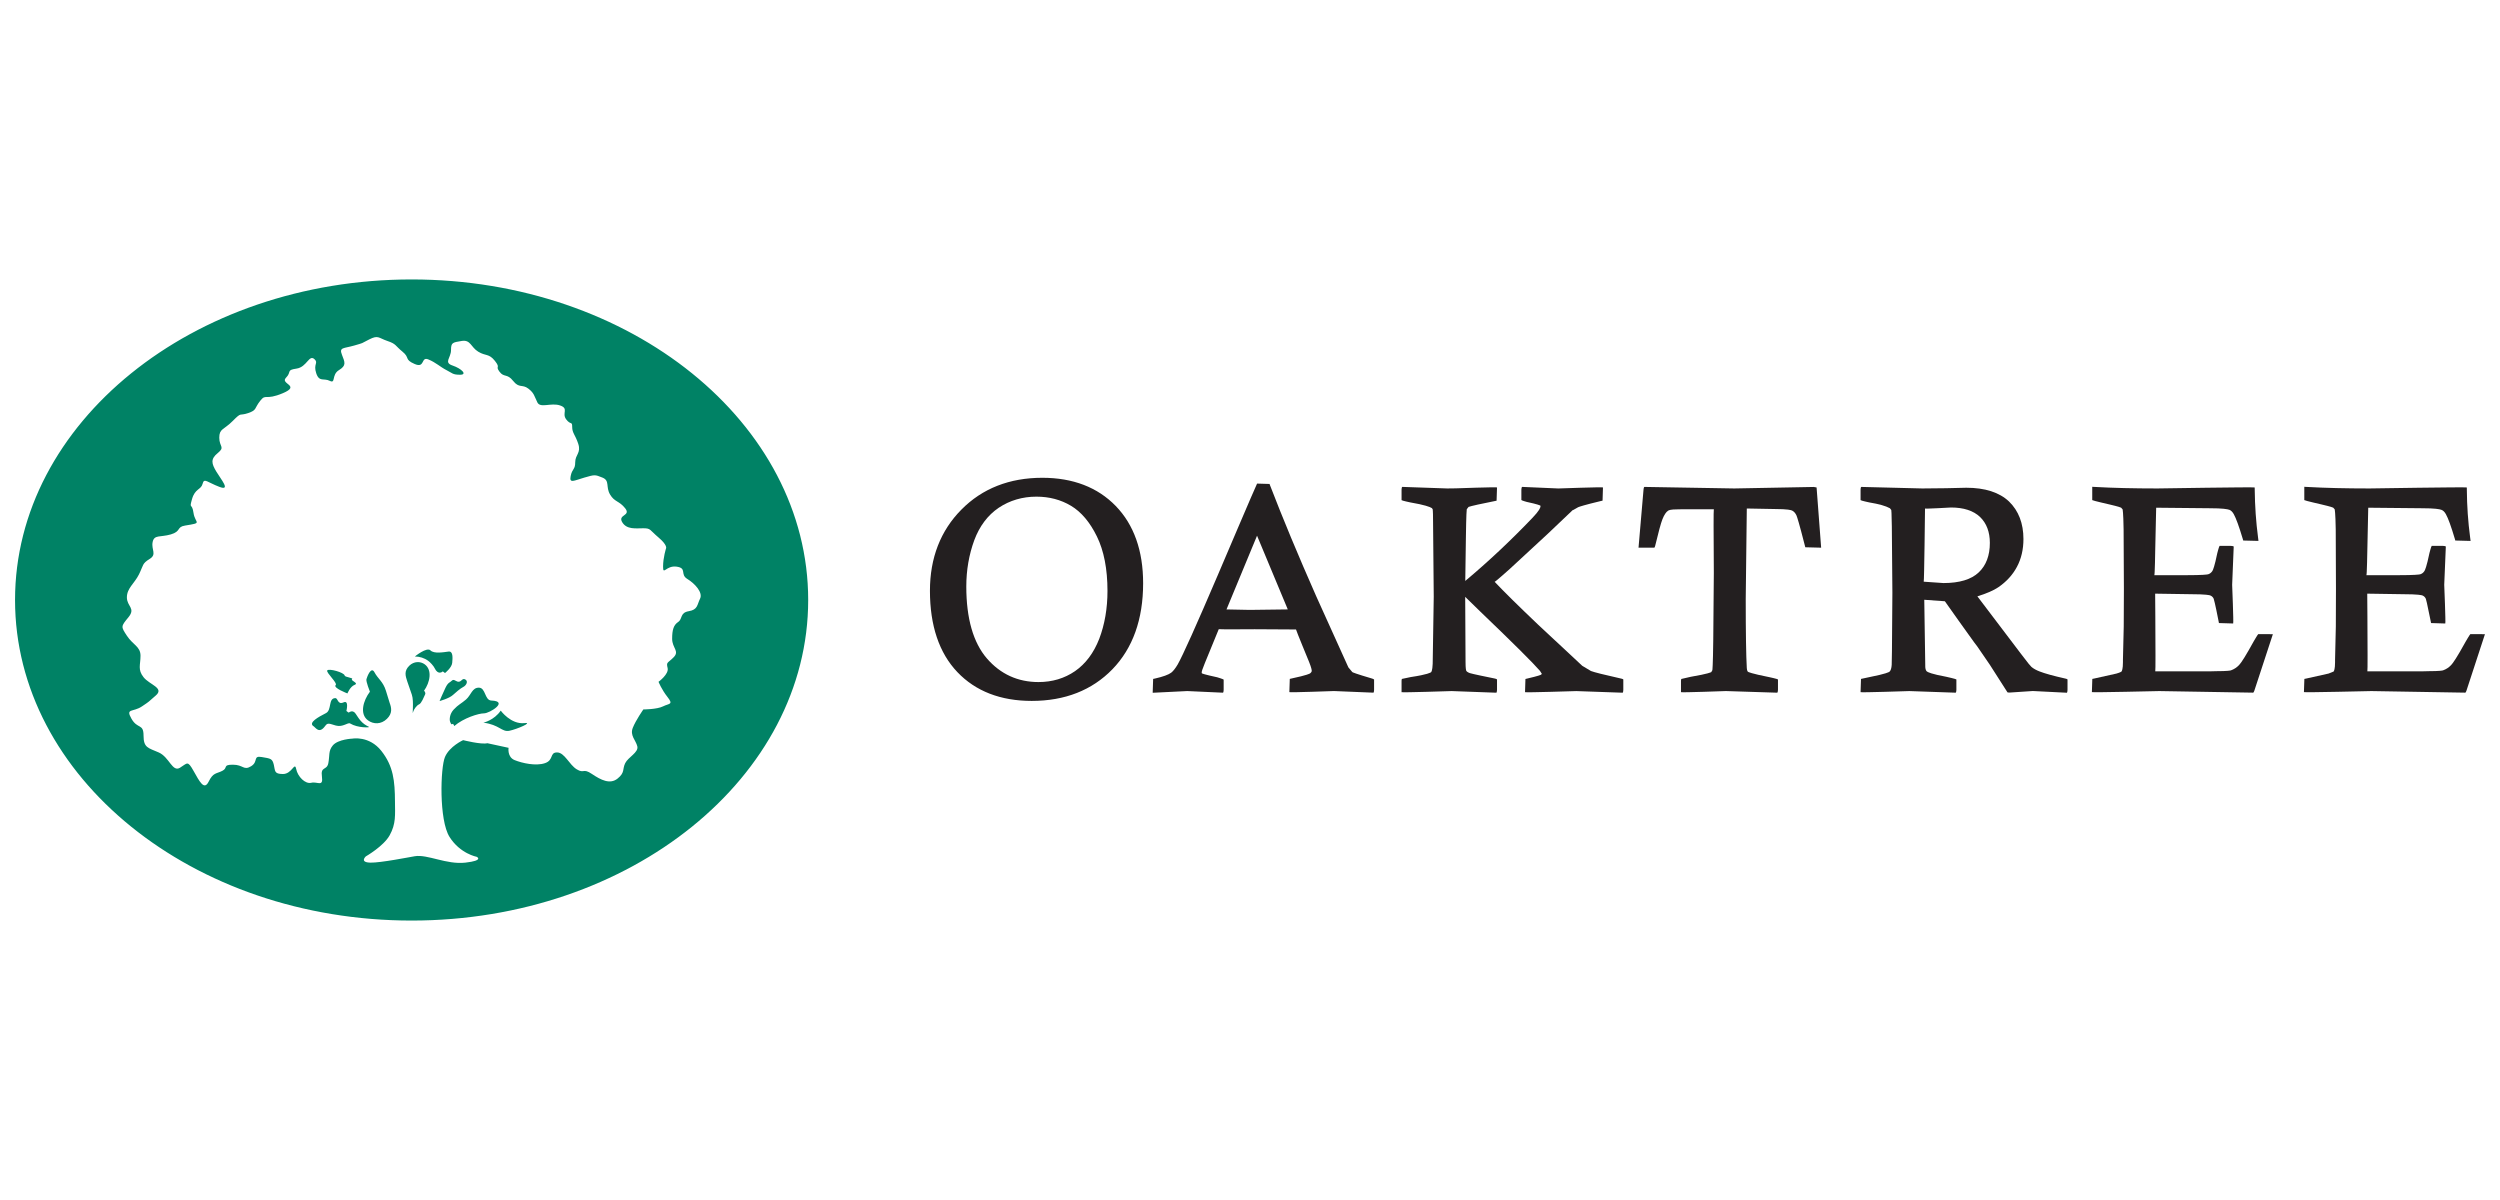 <svg width="175" height="84" viewBox="0 0 175 84" fill="none" xmlns="http://www.w3.org/2000/svg">
<path d="M24.645 47.538C24.517 47.648 25.147 47.813 24.826 47.938C24.504 48.063 24.321 48.54 24.321 48.54C24.321 48.54 23.285 48.15 23.5 47.951C23.645 47.815 22.817 47.084 22.906 46.933C23.002 46.769 24.094 47.069 24.128 47.289C24.146 47.407 24.754 47.445 24.645 47.538ZM28.829 48.629L28.504 47.686C28.388 47.324 28.264 46.978 28.649 46.601C28.978 46.279 29.431 46.282 29.732 46.504C30.271 46.901 30.104 47.768 29.681 48.351C29.681 48.351 29.824 48.475 29.756 48.614C29.667 48.797 29.506 49.234 29.333 49.306C29.161 49.378 28.96 49.674 28.923 49.82C28.828 50.208 28.995 49.097 28.829 48.629ZM30.131 45.526C30.384 45.781 31.06 45.652 31.396 45.61C31.732 45.566 31.683 46.074 31.655 46.397C31.626 46.738 31.151 47.112 31.151 47.112L30.994 46.997C30.858 47.12 30.716 47.101 30.617 47.028C30.548 46.977 30.491 46.904 30.464 46.841C30.354 46.601 30.103 46.351 29.975 46.258C29.702 46.056 29.378 45.958 29.04 45.954C29.04 45.954 29.88 45.27 30.131 45.526ZM29.034 59.936C29.919 59.786 31.246 60.533 32.572 60.385C33.9 60.235 33.373 59.978 33.373 59.978C33.373 59.978 32.207 59.764 31.465 58.581C30.723 57.399 30.829 53.745 31.147 52.992C31.465 52.241 32.419 51.81 32.419 51.81C32.419 51.81 33.691 52.133 34.116 52.025L35.6 52.347C35.6 52.347 35.494 52.992 36.024 53.208C36.554 53.422 37.508 53.637 38.144 53.422C38.781 53.208 38.462 52.67 38.993 52.67C39.523 52.67 39.841 53.529 40.371 53.852C40.901 54.175 40.795 53.745 41.431 54.175C42.068 54.605 42.704 54.927 43.234 54.497C43.764 54.068 43.552 53.852 43.764 53.422C43.976 52.992 44.718 52.67 44.612 52.241C44.506 51.81 44.082 51.488 44.294 50.951C44.506 50.413 45.036 49.66 45.036 49.66C45.036 49.66 45.99 49.66 46.415 49.445C46.839 49.231 47.157 49.338 46.733 48.801C46.308 48.264 46.097 47.726 46.097 47.726C46.097 47.726 46.839 47.189 46.733 46.759C46.626 46.329 46.733 46.437 47.157 46.007C47.582 45.577 47.05 45.362 47.05 44.717C47.05 44.073 47.157 43.75 47.475 43.535C47.793 43.32 47.582 42.89 48.218 42.783C48.853 42.676 48.792 42.335 49.005 41.905C49.217 41.475 48.641 40.848 48.111 40.526C47.582 40.203 48.111 39.773 47.369 39.666C46.626 39.558 46.415 40.311 46.415 39.666C46.415 39.021 46.626 38.377 46.626 38.377C46.626 38.377 46.733 38.162 46.097 37.624C45.461 37.086 45.567 36.979 45.036 36.979C44.506 36.979 43.87 37.086 43.552 36.55C43.234 36.012 44.188 36.12 43.764 35.582C43.34 35.045 43.022 35.153 42.704 34.615C42.385 34.077 42.704 33.648 42.173 33.432C41.643 33.218 41.643 33.218 40.901 33.432C40.159 33.648 39.841 33.863 39.947 33.325C40.053 32.787 40.265 32.895 40.265 32.358C40.265 31.821 40.689 31.713 40.478 31.068C40.265 30.423 40.053 30.316 40.053 29.886C40.053 29.456 39.947 29.779 39.629 29.349C39.311 28.919 39.841 28.596 39.204 28.381C38.568 28.167 37.827 28.596 37.615 28.167C37.402 27.737 37.402 27.522 36.979 27.199C36.554 26.877 36.342 27.199 35.918 26.661C35.494 26.124 35.282 26.447 34.964 26.017C34.646 25.587 35.07 25.802 34.646 25.265C34.222 24.727 34.009 24.942 33.479 24.62C32.949 24.297 32.949 23.76 32.313 23.868C31.678 23.974 31.571 23.974 31.571 24.512C31.571 25.05 31.041 25.373 31.678 25.587C32.313 25.802 32.737 26.232 32.207 26.232C31.678 26.232 31.678 26.124 31.253 25.909C30.829 25.694 30.511 25.373 29.98 25.158C29.451 24.942 29.768 25.802 29.027 25.48C28.284 25.158 28.708 25.05 28.178 24.62C27.648 24.19 27.754 24.082 27.118 23.868C26.482 23.652 26.482 23.437 25.845 23.76C25.209 24.082 25.527 23.974 24.786 24.19C24.043 24.404 23.725 24.297 23.937 24.835C24.149 25.373 24.255 25.587 23.725 25.909C23.195 26.232 23.514 26.877 23.088 26.661C22.665 26.447 22.346 26.769 22.135 26.124C21.922 25.48 22.296 25.422 22.029 25.158C21.632 24.764 21.499 25.694 20.757 25.802C20.015 25.909 20.438 26.017 20.015 26.447C19.59 26.877 21.074 26.984 19.802 27.522C18.529 28.059 18.636 27.522 18.212 28.059C17.787 28.596 18 28.703 17.363 28.919C16.727 29.134 16.939 28.811 16.303 29.456C15.667 30.101 15.349 29.993 15.349 30.638C15.349 31.283 15.773 31.283 15.243 31.713C14.713 32.143 14.819 32.464 15.137 33.002C15.455 33.54 16.197 34.4 15.349 34.077C14.501 33.755 14.289 33.432 14.183 33.863C14.077 34.292 13.653 34.185 13.441 34.937C13.228 35.69 13.441 35.153 13.546 35.905C13.653 36.656 14.234 36.584 12.956 36.789C12.345 36.887 12.698 37.194 11.956 37.409C11.214 37.624 10.79 37.409 10.684 37.946C10.578 38.484 11.002 38.806 10.472 39.128C9.941 39.451 10.048 39.558 9.73 40.203C9.411 40.848 8.882 41.17 8.882 41.816C8.882 42.46 9.518 42.568 8.987 43.213C8.458 43.857 8.458 43.857 8.882 44.502C9.305 45.147 9.836 45.254 9.836 45.9C9.836 46.544 9.624 46.867 10.048 47.404C10.472 47.941 11.533 48.156 10.896 48.693C10.26 49.23 10.578 49.016 9.941 49.445C9.305 49.876 8.775 49.554 9.2 50.306C9.624 51.058 10.048 50.628 10.048 51.488C10.048 52.347 10.366 52.347 11.108 52.67C11.85 52.992 12.062 54.068 12.593 53.745C13.123 53.422 13.123 53.208 13.546 53.96C13.971 54.712 14.289 55.357 14.607 54.712C14.925 54.068 15.137 54.175 15.561 53.96C15.985 53.745 15.561 53.529 16.303 53.529C17.045 53.529 17.045 53.96 17.576 53.637C18.105 53.315 17.682 52.885 18.318 52.992C18.954 53.1 19.06 53.1 19.166 53.529C19.272 53.96 19.172 54.181 19.809 54.181C20.445 54.181 20.626 53.29 20.732 53.828C20.838 54.364 21.368 54.902 21.792 54.794C22.217 54.688 22.641 55.117 22.535 54.364C22.428 53.613 22.877 53.96 22.983 53.422C23.088 52.885 22.976 52.568 23.291 52.187C23.657 51.741 24.68 51.703 24.68 51.703C24.68 51.703 25.845 51.488 26.694 52.562C27.542 53.637 27.64 54.675 27.648 56.109C27.654 57.042 27.727 57.66 27.274 58.474C26.851 59.235 25.608 59.947 25.608 59.947C25.608 59.947 25.139 60.37 25.938 60.385C26.652 60.397 28.617 60.006 29.034 59.936ZM24.51 50.644C24.35 50.546 24.007 50.927 23.508 50.788C23.064 50.665 22.945 50.562 22.768 50.809C22.322 51.432 22.085 50.889 21.908 50.809C21.626 50.571 22.234 50.214 22.816 49.919C23.24 49.705 22.962 48.869 23.475 48.869C23.668 48.869 23.626 49.356 24.05 49.166C24.446 48.987 24.247 49.767 24.247 49.767L24.403 49.882C24.55 49.788 24.665 49.756 24.793 49.849C24.949 49.964 25.104 50.398 25.498 50.688C25.602 50.762 25.711 50.826 25.824 50.879C25.944 50.933 25.053 50.973 24.51 50.644ZM27.017 48.36L27.275 49.2C27.415 49.569 27.472 49.94 27.087 50.317C26.677 50.719 26.141 50.707 25.758 50.425C25.157 49.982 25.421 49.048 25.894 48.418C25.894 48.418 25.606 47.703 25.651 47.542C25.704 47.355 25.98 46.616 26.216 47.065C26.453 47.516 26.817 47.703 27.017 48.36ZM31.634 47.643C31.487 47.791 31.371 47.752 31.185 48.14C30.998 48.526 30.769 49.075 30.769 49.075C30.769 49.075 31.441 48.893 31.706 48.648C31.886 48.481 32.234 48.182 32.426 48.088C32.635 47.985 32.8 47.69 32.569 47.562C32.339 47.432 32.297 47.781 32.035 47.715C31.894 47.679 31.759 47.517 31.634 47.643ZM33.838 50.588C34.955 50.723 35.125 51.262 35.654 51.155C36.185 51.046 37.347 50.546 36.715 50.617C35.761 50.723 35.051 49.744 35.051 49.744C34.588 50.422 33.838 50.588 33.838 50.588ZM31.799 50.823C32.448 50.26 33.503 49.934 33.884 49.934C34.266 49.934 35.646 49.086 34.395 49.038C33.918 49.022 34.008 48.141 33.521 48.136C33.047 48.132 32.981 48.65 32.623 48.964C32.295 49.25 32.087 49.315 31.757 49.671C31.472 49.978 31.452 50.364 31.506 50.518C31.652 50.936 31.655 50.453 31.799 50.823ZM1.053 42C1.053 29.607 13.481 19.561 28.812 19.561C44.145 19.561 56.573 29.607 56.573 42C56.573 54.394 44.145 64.439 28.812 64.439C13.481 64.439 1.053 54.394 1.053 42Z" fill="#008265"/>
<path d="M76.944 44.725C76.559 45.711 75.989 46.469 75.252 46.98C74.515 47.487 73.656 47.744 72.696 47.744C71.247 47.744 70.031 47.188 69.082 46.09C68.126 44.982 67.641 43.288 67.641 41.055C67.641 39.911 67.83 38.819 68.201 37.81C68.569 36.825 69.144 36.063 69.909 35.545C70.682 35.028 71.572 34.766 72.552 34.766C73.449 34.766 74.262 34.981 74.972 35.407C75.687 35.834 76.296 36.555 76.782 37.549C77.274 38.548 77.524 39.832 77.524 41.367C77.524 42.589 77.328 43.719 76.944 44.725ZM78.102 35.419C76.83 34.109 75.101 33.445 72.963 33.445C70.666 33.445 68.761 34.192 67.302 35.669C65.838 37.143 65.096 39.055 65.096 41.352C65.096 43.793 65.741 45.708 67.015 47.046C68.29 48.385 70.041 49.064 72.22 49.064C74.541 49.064 76.442 48.319 77.869 46.848C79.296 45.376 80.019 43.351 80.019 40.828C80.019 38.55 79.374 36.73 78.102 35.419Z" fill="#231F20"/>
<path d="M87.478 42.693C87.477 42.693 85.959 42.662 85.855 42.66C85.896 42.56 86.802 40.374 86.802 40.374C86.802 40.374 87.928 37.657 87.993 37.499C88.058 37.652 90.103 42.558 90.145 42.659C90.038 42.66 87.478 42.693 87.478 42.693ZM96.043 47.498C94.886 47.157 94.695 47.068 94.664 47.048C94.664 47.046 94.386 46.715 94.386 46.715C94.386 46.711 92.13 41.726 92.13 41.726C90.865 38.861 89.781 36.256 88.907 33.983L88.868 33.877L87.996 33.851C87.962 33.874 85.243 40.264 85.243 40.264C83.743 43.772 82.799 45.876 82.436 46.517C82.275 46.788 82.124 46.98 81.984 47.088C81.791 47.232 81.409 47.37 80.848 47.498C80.849 47.498 80.72 47.524 80.72 47.524L80.689 48.454V48.494L83.111 48.374C83.111 48.375 85.614 48.489 85.614 48.489C85.653 48.452 85.656 48.277 85.656 48.277V47.572C85.629 47.536 85.206 47.41 85.206 47.41C84.297 47.214 84.154 47.148 84.132 47.133C84.124 47.122 84.118 47.107 84.118 47.079C84.118 47.004 84.165 46.838 84.337 46.423C84.337 46.423 85.312 44.045 85.313 44.042C85.314 44.064 87.83 44.046 87.83 44.046C87.83 44.046 90.72 44.063 90.721 44.063C90.72 44.063 90.721 44.062 90.721 44.063C90.721 44.12 91.634 46.331 91.634 46.331C91.802 46.746 91.821 46.905 91.821 46.954C91.821 46.994 91.809 47.057 91.706 47.136C91.68 47.155 91.495 47.263 90.418 47.492L90.285 47.522L90.255 48.449C90.294 48.487 93.378 48.373 93.378 48.373C93.378 48.373 96.144 48.487 96.144 48.487C96.184 48.45 96.186 48.276 96.186 48.276V47.571C96.16 47.534 96.043 47.498 96.043 47.498Z" fill="#231F20"/>
<path d="M98.109 34.293V35.01C98.14 35.047 98.711 35.167 98.711 35.167C99.722 35.34 100.097 35.481 100.233 35.569C100.213 35.537 100.288 35.65 100.288 35.65C100.286 35.648 100.313 35.752 100.313 36.401L100.362 41.763L100.288 46.466C100.272 46.948 100.189 47.041 100.179 47.051C100.151 47.076 99.947 47.217 98.748 47.395C98.753 47.395 98.136 47.524 98.136 47.524C98.106 47.562 98.109 47.698 98.109 47.698V48.452C98.149 48.49 101.616 48.375 101.616 48.375L104.747 48.49C104.786 48.452 104.791 48.278 104.791 48.278V47.561C104.761 47.524 104.627 47.495 104.627 47.495C104.183 47.407 103.058 47.175 102.889 47.118C102.722 47.057 102.662 46.996 102.64 46.956C102.625 46.923 102.588 46.798 102.588 46.348C102.588 46.348 102.567 42.248 102.564 41.78C102.679 41.892 103.649 42.838 103.649 42.838C105.896 44.991 107.328 46.416 107.794 46.957C107.794 46.958 107.929 47.169 107.929 47.169C107.928 47.169 107.877 47.226 107.877 47.226C107.856 47.241 107.715 47.31 106.909 47.498L106.781 47.528L106.752 48.452C106.791 48.49 110.341 48.376 110.341 48.376L113.59 48.49C113.629 48.453 113.632 48.278 113.632 48.278V47.561C113.601 47.524 113.469 47.498 113.469 47.498C112.301 47.237 111.594 47.059 111.368 46.971C111.362 46.967 111.269 46.911 110.757 46.606C110.762 46.608 107.651 43.71 107.651 43.71C106.294 42.419 105.276 41.416 104.625 40.726C104.662 40.743 105.689 39.821 105.689 39.821C105.692 39.82 108.335 37.374 108.335 37.374C108.336 37.374 108.385 37.329 110.052 35.743C110.052 35.743 110.042 35.742 110.036 35.741C110.076 35.73 110.165 35.681 110.472 35.504C110.575 35.461 110.925 35.345 112.05 35.074L112.179 35.045L112.208 34.12C112.169 34.082 109.085 34.193 109.085 34.193C109.085 34.192 106.541 34.082 106.541 34.082C106.502 34.119 106.496 34.292 106.496 34.292V35.001C106.524 35.039 106.871 35.134 106.871 35.134C107.652 35.3 107.805 35.379 107.832 35.399C107.835 35.41 107.836 35.42 107.836 35.433C107.836 35.537 107.75 35.751 107.264 36.258C105.741 37.852 104.161 39.332 102.569 40.666C102.571 40.504 102.613 37.615 102.613 37.615C102.637 35.938 102.667 35.688 102.673 35.655C102.641 35.685 102.801 35.483 102.801 35.483C102.803 35.486 102.947 35.413 104.208 35.163C104.201 35.164 104.761 35.048 104.761 35.048L104.791 34.12C104.752 34.082 101.909 34.184 101.909 34.184C101.909 34.184 101.304 34.192 101.304 34.192C101.304 34.192 98.151 34.082 98.151 34.082C98.112 34.119 98.109 34.293 98.109 34.293Z" fill="#231F20"/>
<path d="M115.046 34.28L114.697 38.336L114.919 38.338H115.803C115.84 38.309 115.869 38.181 115.869 38.181C116.09 37.251 116.263 36.62 116.367 36.356C116.489 36.043 116.629 35.833 116.769 35.748C116.82 35.712 116.963 35.656 117.394 35.656L117.82 35.647H119.968C119.956 35.648 119.951 36.137 119.951 36.791C119.951 38.115 119.968 40.113 119.968 40.113L119.928 44.785C119.905 46.673 119.87 46.891 119.864 46.916C119.863 46.916 119.789 47.047 119.789 47.047C119.773 47.056 119.579 47.168 118.356 47.375C118.353 47.376 117.693 47.527 117.693 47.527C117.672 47.555 117.669 47.631 117.669 47.672C117.669 47.687 117.669 48.451 117.669 48.451C117.709 48.489 120.811 48.374 120.811 48.374C120.811 48.375 124.413 48.489 124.413 48.489C124.452 48.452 124.458 48.278 124.458 48.278V47.561C124.428 47.524 123.867 47.404 123.867 47.404C122.562 47.145 122.374 47.039 122.35 47.02C122.338 47.01 122.291 46.955 122.276 46.763C122.227 45.912 122.201 44.282 122.201 41.919L122.276 35.595L124.236 35.632C125.149 35.632 125.389 35.708 125.45 35.741C125.578 35.805 125.679 35.918 125.756 36.087C125.803 36.204 125.944 36.633 126.338 38.182L126.37 38.309L127.44 38.337H127.48L127.161 34.122L126.962 34.087C126.962 34.087 121.4 34.192 121.4 34.192L115.098 34.084C115.06 34.119 115.046 34.28 115.046 34.28Z" fill="#231F20"/>
<path d="M136.045 40.814C136.041 40.814 134.661 40.718 134.66 40.718C134.695 40.716 134.751 35.602 134.751 35.596C134.753 35.63 136.569 35.525 136.569 35.525C137.458 35.525 138.142 35.749 138.604 36.189C139.059 36.628 139.29 37.239 139.29 38.003C139.29 38.887 139.027 39.583 138.508 40.07C137.989 40.563 137.161 40.814 136.045 40.814ZM144.567 47.498C143.745 47.314 143.126 47.142 142.771 47.001C142.535 46.911 142.343 46.804 142.2 46.682C142.145 46.632 141.976 46.446 141.475 45.777C141.475 45.777 138.59 41.972 138.417 41.744C139.056 41.545 139.54 41.338 139.879 41.11C140.448 40.722 140.887 40.241 141.185 39.68C141.488 39.115 141.641 38.46 141.641 37.733C141.641 36.64 141.302 35.756 140.631 35.104C139.954 34.466 138.949 34.142 137.642 34.142C137.642 34.142 136.216 34.175 136.216 34.175L134.559 34.192L130.282 34.084C130.243 34.121 130.24 34.292 130.24 34.292V35.009C130.27 35.047 130.847 35.169 130.847 35.169C131.53 35.282 132.003 35.416 132.294 35.578C132.294 35.582 132.39 35.7 132.39 35.7C132.391 35.715 132.418 35.889 132.428 36.855L132.467 41.489C132.443 45.76 132.425 46.444 132.419 46.54C132.405 46.771 132.352 46.939 132.27 47.014C132.237 47.046 132.037 47.166 130.819 47.406C130.818 47.406 130.27 47.524 130.27 47.524L130.24 48.451C130.279 48.489 133.655 48.375 133.655 48.375L136.904 48.489C136.943 48.452 136.947 48.278 136.947 48.278V47.561C136.918 47.524 136.242 47.375 136.242 47.375C135.212 47.184 134.944 47.055 134.874 46.996C134.816 46.942 134.78 46.84 134.77 46.7C134.77 46.695 134.703 42.213 134.699 41.984C134.77 41.988 136.14 42.088 136.141 42.088C136.141 42.111 138.201 44.977 138.201 44.977C138.201 44.978 138.397 45.233 138.397 45.233L139.293 46.54L140.524 48.465C140.557 48.482 140.668 48.48 140.668 48.48C140.67 48.48 142.298 48.371 142.298 48.371C142.298 48.372 144.684 48.492 144.684 48.492C144.723 48.455 144.726 48.277 144.726 48.277V47.561C144.696 47.524 144.567 47.498 144.567 47.498Z" fill="#231F20"/>
<path d="M146.457 34.116V35.007C146.486 35.044 147.652 35.309 147.652 35.309C148.316 35.464 148.453 35.523 148.479 35.538C148.479 35.54 148.581 35.653 148.581 35.653C148.581 35.652 148.581 35.652 148.581 35.653C148.581 35.659 148.635 35.826 148.652 37.059L148.673 41.23L148.661 43.859L148.606 46.175V46.356C148.606 46.824 148.536 46.968 148.505 47.008C148.505 47.008 148.448 47.065 148.15 47.15C148.139 47.152 147.932 47.198 146.591 47.498L146.462 47.524L146.432 48.448C146.47 48.486 151.147 48.375 151.147 48.375L157.728 48.486C157.763 48.461 157.806 48.342 157.806 48.342C157.806 48.341 159.1 44.396 159.1 44.396L158.821 44.39H158.075C158.043 44.409 157.758 44.897 157.758 44.897C157.242 45.835 156.909 46.374 156.74 46.547C156.576 46.723 156.388 46.846 156.163 46.926C156.121 46.939 155.924 46.982 155.171 46.982C155.17 46.982 154.805 46.991 154.805 46.991H150.869C150.88 46.99 150.884 46.54 150.884 45.899C150.884 44.312 150.861 41.556 150.861 41.556L153.343 41.594C154.438 41.594 154.678 41.663 154.725 41.684C154.838 41.732 154.914 41.808 154.959 41.914C154.97 41.946 155.045 42.174 155.3 43.48L155.326 43.614L156.322 43.644C156.36 43.605 156.251 40.936 156.251 40.936L156.36 38.255C156.323 38.216 156.146 38.212 156.146 38.212H155.371C155.334 38.24 155.212 38.715 155.212 38.715C155.021 39.645 154.911 39.903 154.864 39.974C154.787 40.087 154.693 40.161 154.574 40.199C154.504 40.218 154.207 40.263 153.009 40.263H150.803C150.84 40.259 150.865 38.539 150.865 38.539L150.932 35.54L154.7 35.577C155.578 35.577 155.926 35.639 156.065 35.69C156.179 35.737 156.283 35.843 156.367 35.996C156.523 36.275 156.734 36.855 156.992 37.718C156.992 37.718 157.026 37.837 157.026 37.837L158.05 37.863H158.093L158.064 37.629C157.921 36.541 157.843 35.418 157.831 34.291C157.831 34.29 157.828 34.122 157.828 34.122C157.791 34.084 151.021 34.192 151.021 34.192C149.351 34.192 147.889 34.156 146.672 34.087C146.671 34.087 146.457 34.076 146.457 34.076L146.457 34.116Z" fill="#231F20"/>
<path d="M161.301 34.116V35.007C161.331 35.044 162.495 35.309 162.495 35.309C163.189 35.471 163.307 35.527 163.324 35.537C163.324 35.539 163.427 35.65 163.427 35.65C163.43 35.665 163.483 35.864 163.501 37.059L163.517 41.23L163.508 43.859L163.454 46.175V46.356C163.454 46.827 163.383 46.969 163.353 47.007C163.353 47.006 163.016 47.144 163 47.149C162.99 47.15 162.797 47.194 161.437 47.498C161.438 47.498 161.306 47.524 161.306 47.524L161.275 48.448C161.314 48.486 165.994 48.375 165.994 48.375L172.576 48.486C172.612 48.461 172.654 48.341 172.654 48.341C172.654 48.341 173.945 44.396 173.945 44.396L173.667 44.39H172.924C172.891 44.409 172.607 44.895 172.607 44.895C171.977 46.039 171.704 46.425 171.585 46.548C171.418 46.726 171.23 46.849 171.011 46.925C170.969 46.938 170.771 46.982 170.018 46.982C170.017 46.982 169.651 46.991 169.651 46.991H165.716C165.727 46.99 165.73 46.54 165.73 45.899C165.73 44.312 165.707 41.556 165.707 41.556L168.188 41.594C169.282 41.594 169.526 41.663 169.575 41.684C169.687 41.733 169.761 41.807 169.809 41.917C169.819 41.944 169.886 42.151 170.148 43.48C170.148 43.481 170.174 43.614 170.174 43.614L171.17 43.645C171.208 43.605 171.096 40.936 171.096 40.936L171.208 38.255C171.171 38.216 170.996 38.212 170.996 38.212H170.22C170.183 38.24 170.063 38.706 170.063 38.706C169.863 39.676 169.749 39.916 169.709 39.974C169.636 40.087 169.542 40.16 169.421 40.199C169.35 40.218 169.05 40.263 167.86 40.263H165.648C165.686 40.259 165.713 38.539 165.713 38.539L165.777 35.54L169.545 35.577C170.429 35.577 170.774 35.639 170.907 35.691C171.026 35.737 171.125 35.836 171.214 35.996C171.374 36.281 171.578 36.844 171.838 37.718L171.871 37.836L172.899 37.864H172.941L172.91 37.628C172.764 36.529 172.687 35.407 172.679 34.293C172.679 34.292 172.677 34.122 172.677 34.122C172.64 34.084 165.868 34.192 165.868 34.192C164.2 34.192 162.736 34.156 161.517 34.087L161.301 34.076L161.301 34.116Z" fill="#231F20"/>
</svg>
